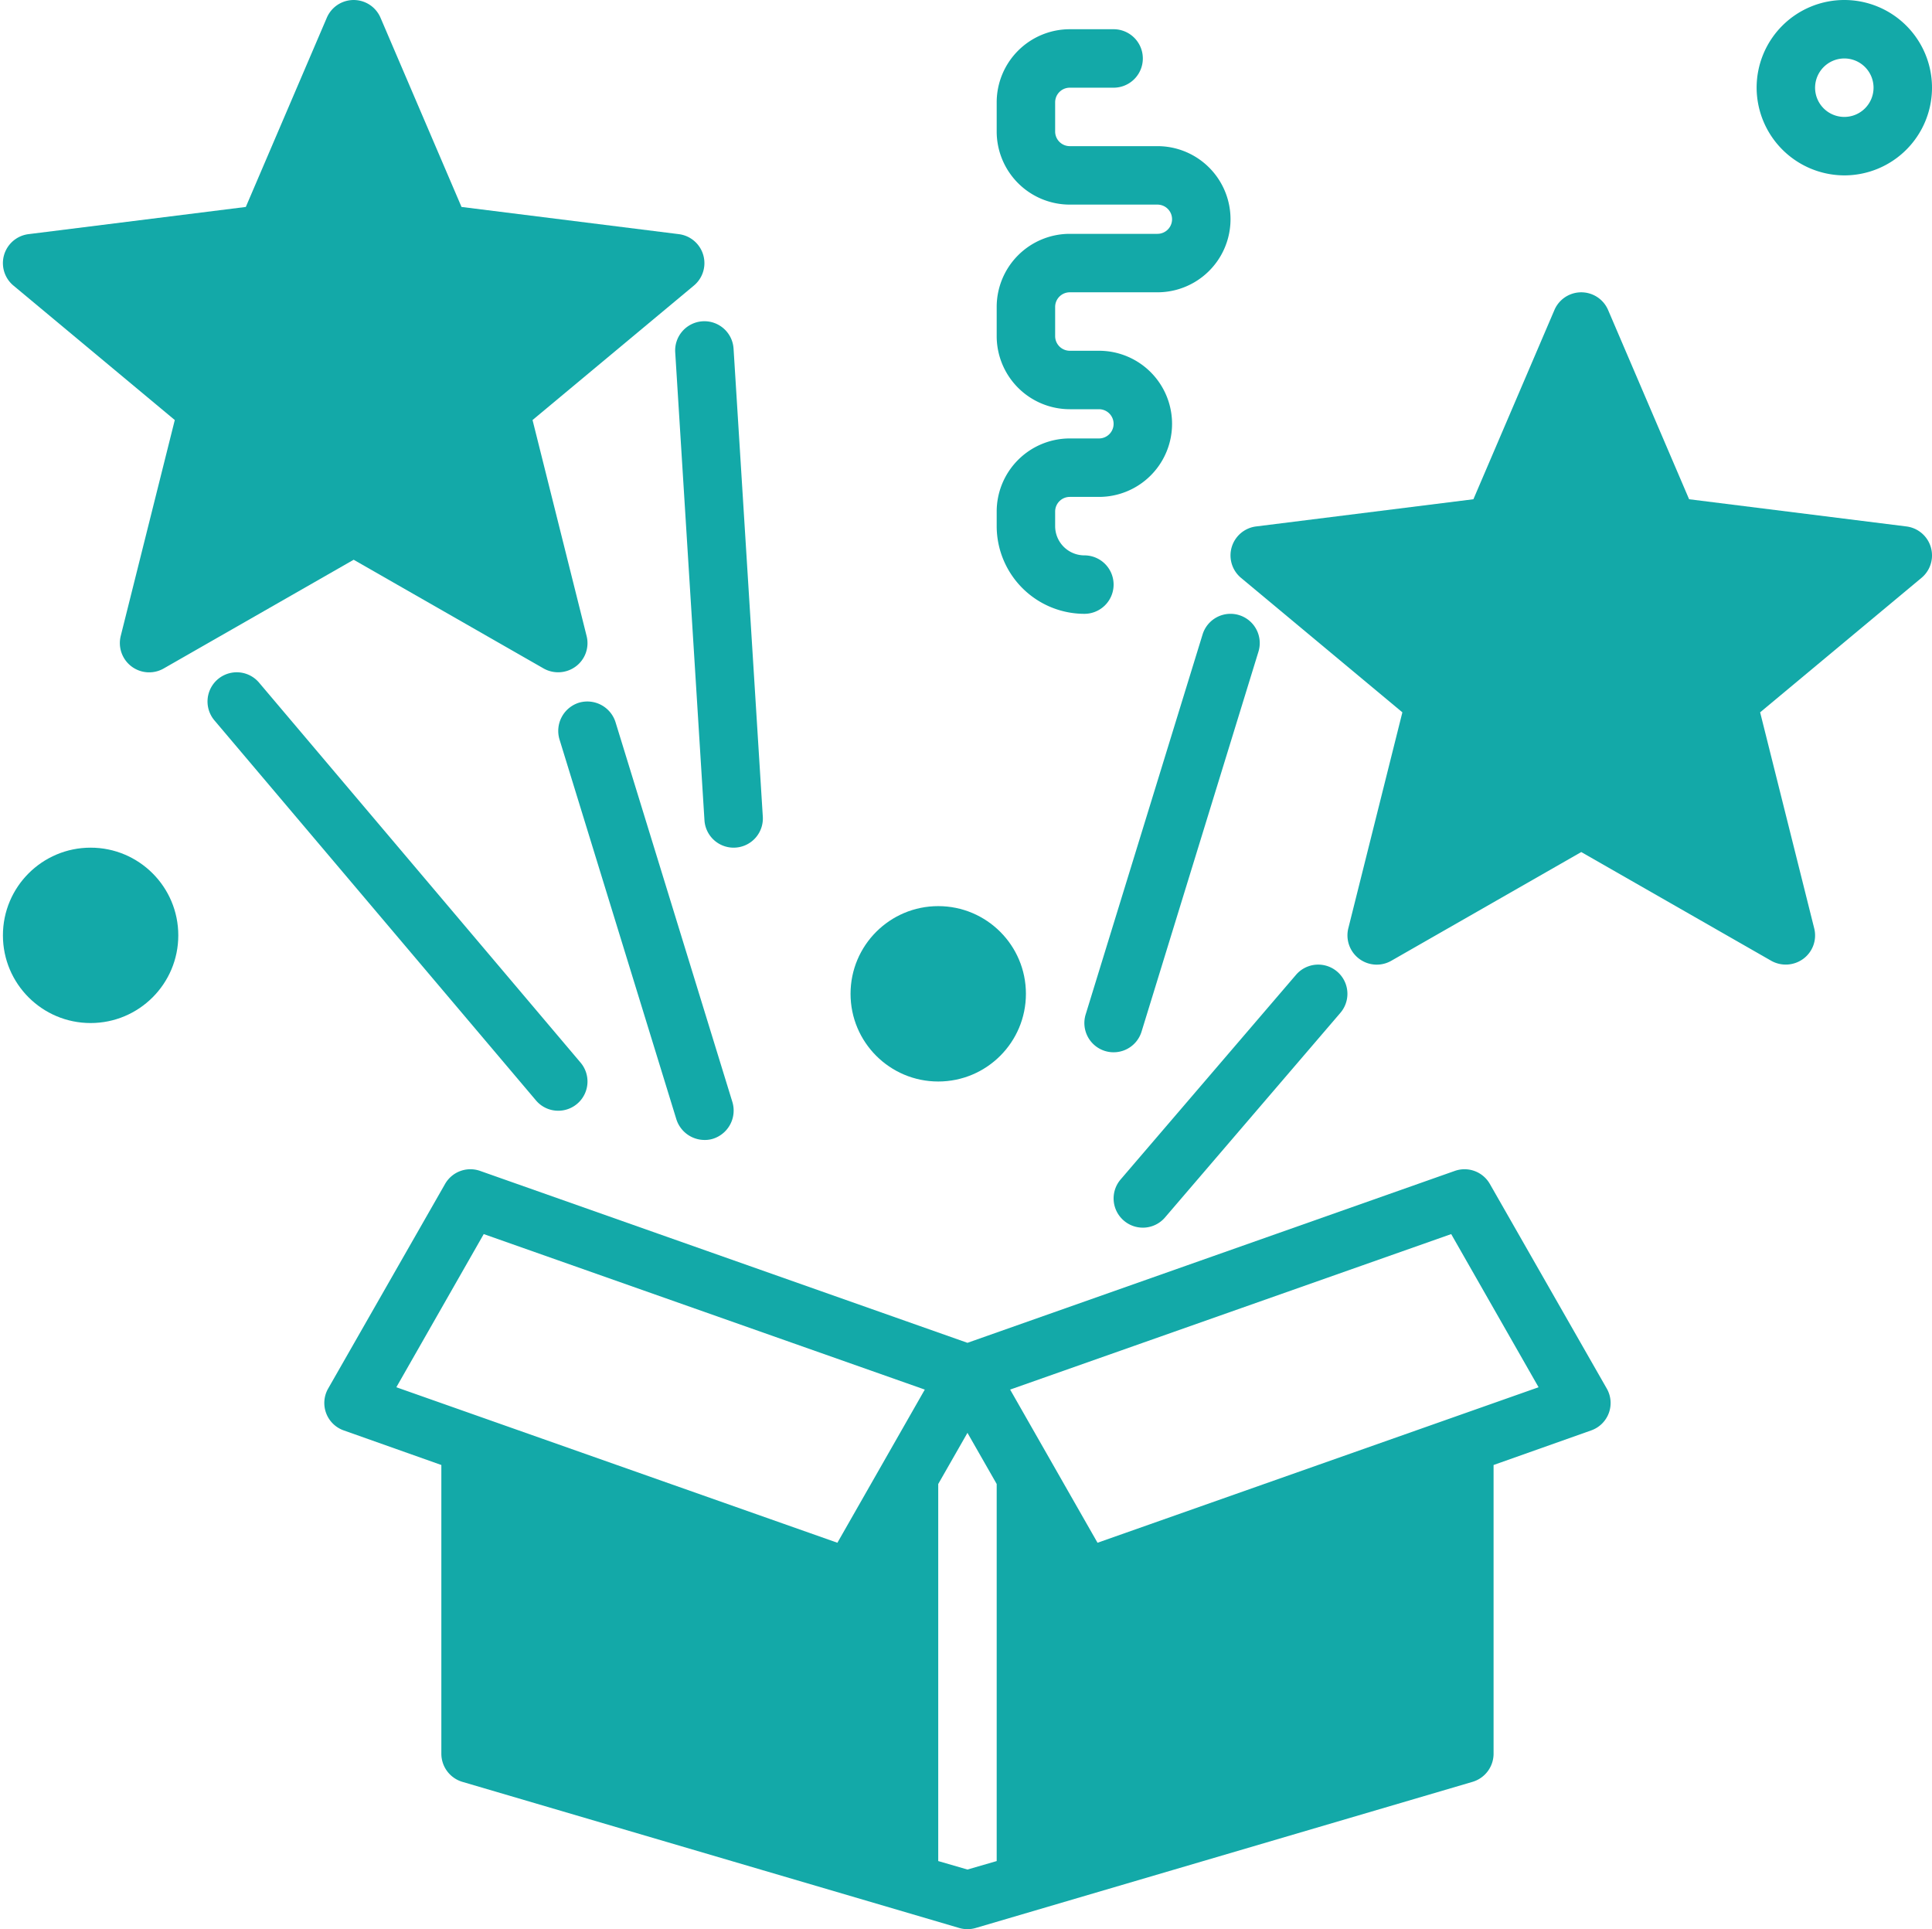 <?xml version="1.0" encoding="UTF-8" standalone="no"?><svg xmlns="http://www.w3.org/2000/svg" xmlns:xlink="http://www.w3.org/1999/xlink" fill="#13a9a8" height="66" preserveAspectRatio="xMidYMid meet" version="1" viewBox="2.9 3.0 66.1 66.0" width="66.1" zoomAndPan="magnify"><g data-name="Layer 25" id="change1_1"><path d="M53.87,43.5a.998.998,0,0,0-1.2-.44L36,48.94,19.33,43.06a.998.998,0,0,0-1.2.44l-4,7a.994.994,0,0,0,.54,1.44L18,53.12V63a1.005,1.005,0,0,0,.72.96l17,5a.999.999,0,0,0,.56,0l17-5A1.005,1.005,0,0,0,54,63V53.12l3.33-1.18a.994.994,0,0,0,.54-1.44ZM16.46,50.46l2.99-5.24,15.09,5.32-2.99,5.24ZM36,66.96l-1-.29V53.77l1-1.75,1,1.75v12.9Zm4.45-11.18-2.99-5.24,15.09-5.32,2.99,5.24Z"/><path d="M8.88,17.37,7.03,24.76A1.002,1.002,0,0,0,8.5,25.87L15,22.15l6.5,3.72a1.012,1.012,0,0,0,1.1-.07.994.994,0,0,0,.37-1.04l-1.85-7.39,5.52-4.6A.999.999,0,0,0,26.12,11.01l-7.43-.93L15.92,3.61a.999.999,0,0,0-1.84,0l-2.77,6.47-7.43.93a.999.999,0,0,0-.52,1.76Z"/><path d="M68.12,21.01,60.69,20.08l-2.77-6.47a.999.999,0,0,0-1.84,0l-2.77,6.47L45.88,21.01a.999.999,0,0,0-.52,1.76l5.52,4.6-1.85,7.39a1.002,1.002,0,0,0,1.47,1.11L57,32.15l6.5,3.72a1.012,1.012,0,0,0,1.1-.07.994.994,0,0,0,.37-1.04l-1.85-7.39,5.52-4.6A.999.999,0,0,0,68.12,21.01Z"/><path d="M41.35,44.759a.998.998,0,0,0,1.409-.108l6-7a.999.999,0,0,0-1.518-1.301l-6,7A.998.998,0,0,0,41.35,44.759Z"/><path d="M45.294,24.044a1.0 1,0,0,0-1.25.662l-4,13a1,1,0,0,0,1.912.588l4-13A1.001,1.001,0,0,0,45.294,24.044Z"/><path d="M26.002,15.062l1,16A1.0 1,0,0,0,27.999,32c.021,0,.042-.001.063-.002a.999.999,0,0,0,.936-1.061l-1-16a1,1,0,1,0-1.996.125Z"/><path d="M40,24a1,1,0,0,0,0-2,1.001,1.001,0,0,1-1-1v-.5a.501.501,0,0,1,.5-.5h1a2.5,2.5,0,0,0,0-5h-1a.501.501,0,0,1-.5-.5v-1a.501.501,0,0,1,.5-.5h3a2.5,2.5,0,0,0,0-5h-3a.501.501,0,0,1-.5-.5v-1a.501.501,0,0,1,.5-.5H41a1,1,0,0,0,0-2H39.5A2.502,2.502,0,0,0,37,6.5v1A2.502,2.502,0,0,0,39.5,10h3a.5.5,0,0,1,0,1h-3A2.502,2.502,0,0,0,37,13.5v1A2.502,2.502,0,0,0,39.5,17h1a.5.5,0,0,1,0,1h-1A2.502,2.502,0,0,0,37,20.5V21A3.003,3.003,0,0,0,40,24Z"/><circle cx="35" cy="37" r="3"/><path d="M22.71,27.04a1.012,1.012,0,0,0-.67,1.25l4,13A1.014,1.014,0,0,0,27,42a.924.924,0,0,0,.29-.04,1.012,1.012,0,0,0,.67-1.25l-4-13A1.012,1.012,0,0,0,22.71,27.04Z"/><circle cx="6" cy="35" r="3"/><path d="M22,41a1,1,0,0,0,.76-1.65l-11-13a1,1,0,0,0-1.52,1.3l11,13A.992.992,0,0,0,22,41Z"/><path d="M66,9a3,3,0,1,0-3-3A3.009,3.009,0,0,0,66,9Zm0-4a1,1,0,1,1-1,1A1.003,1.003,0,0,1,66,5Z"/></g></svg>